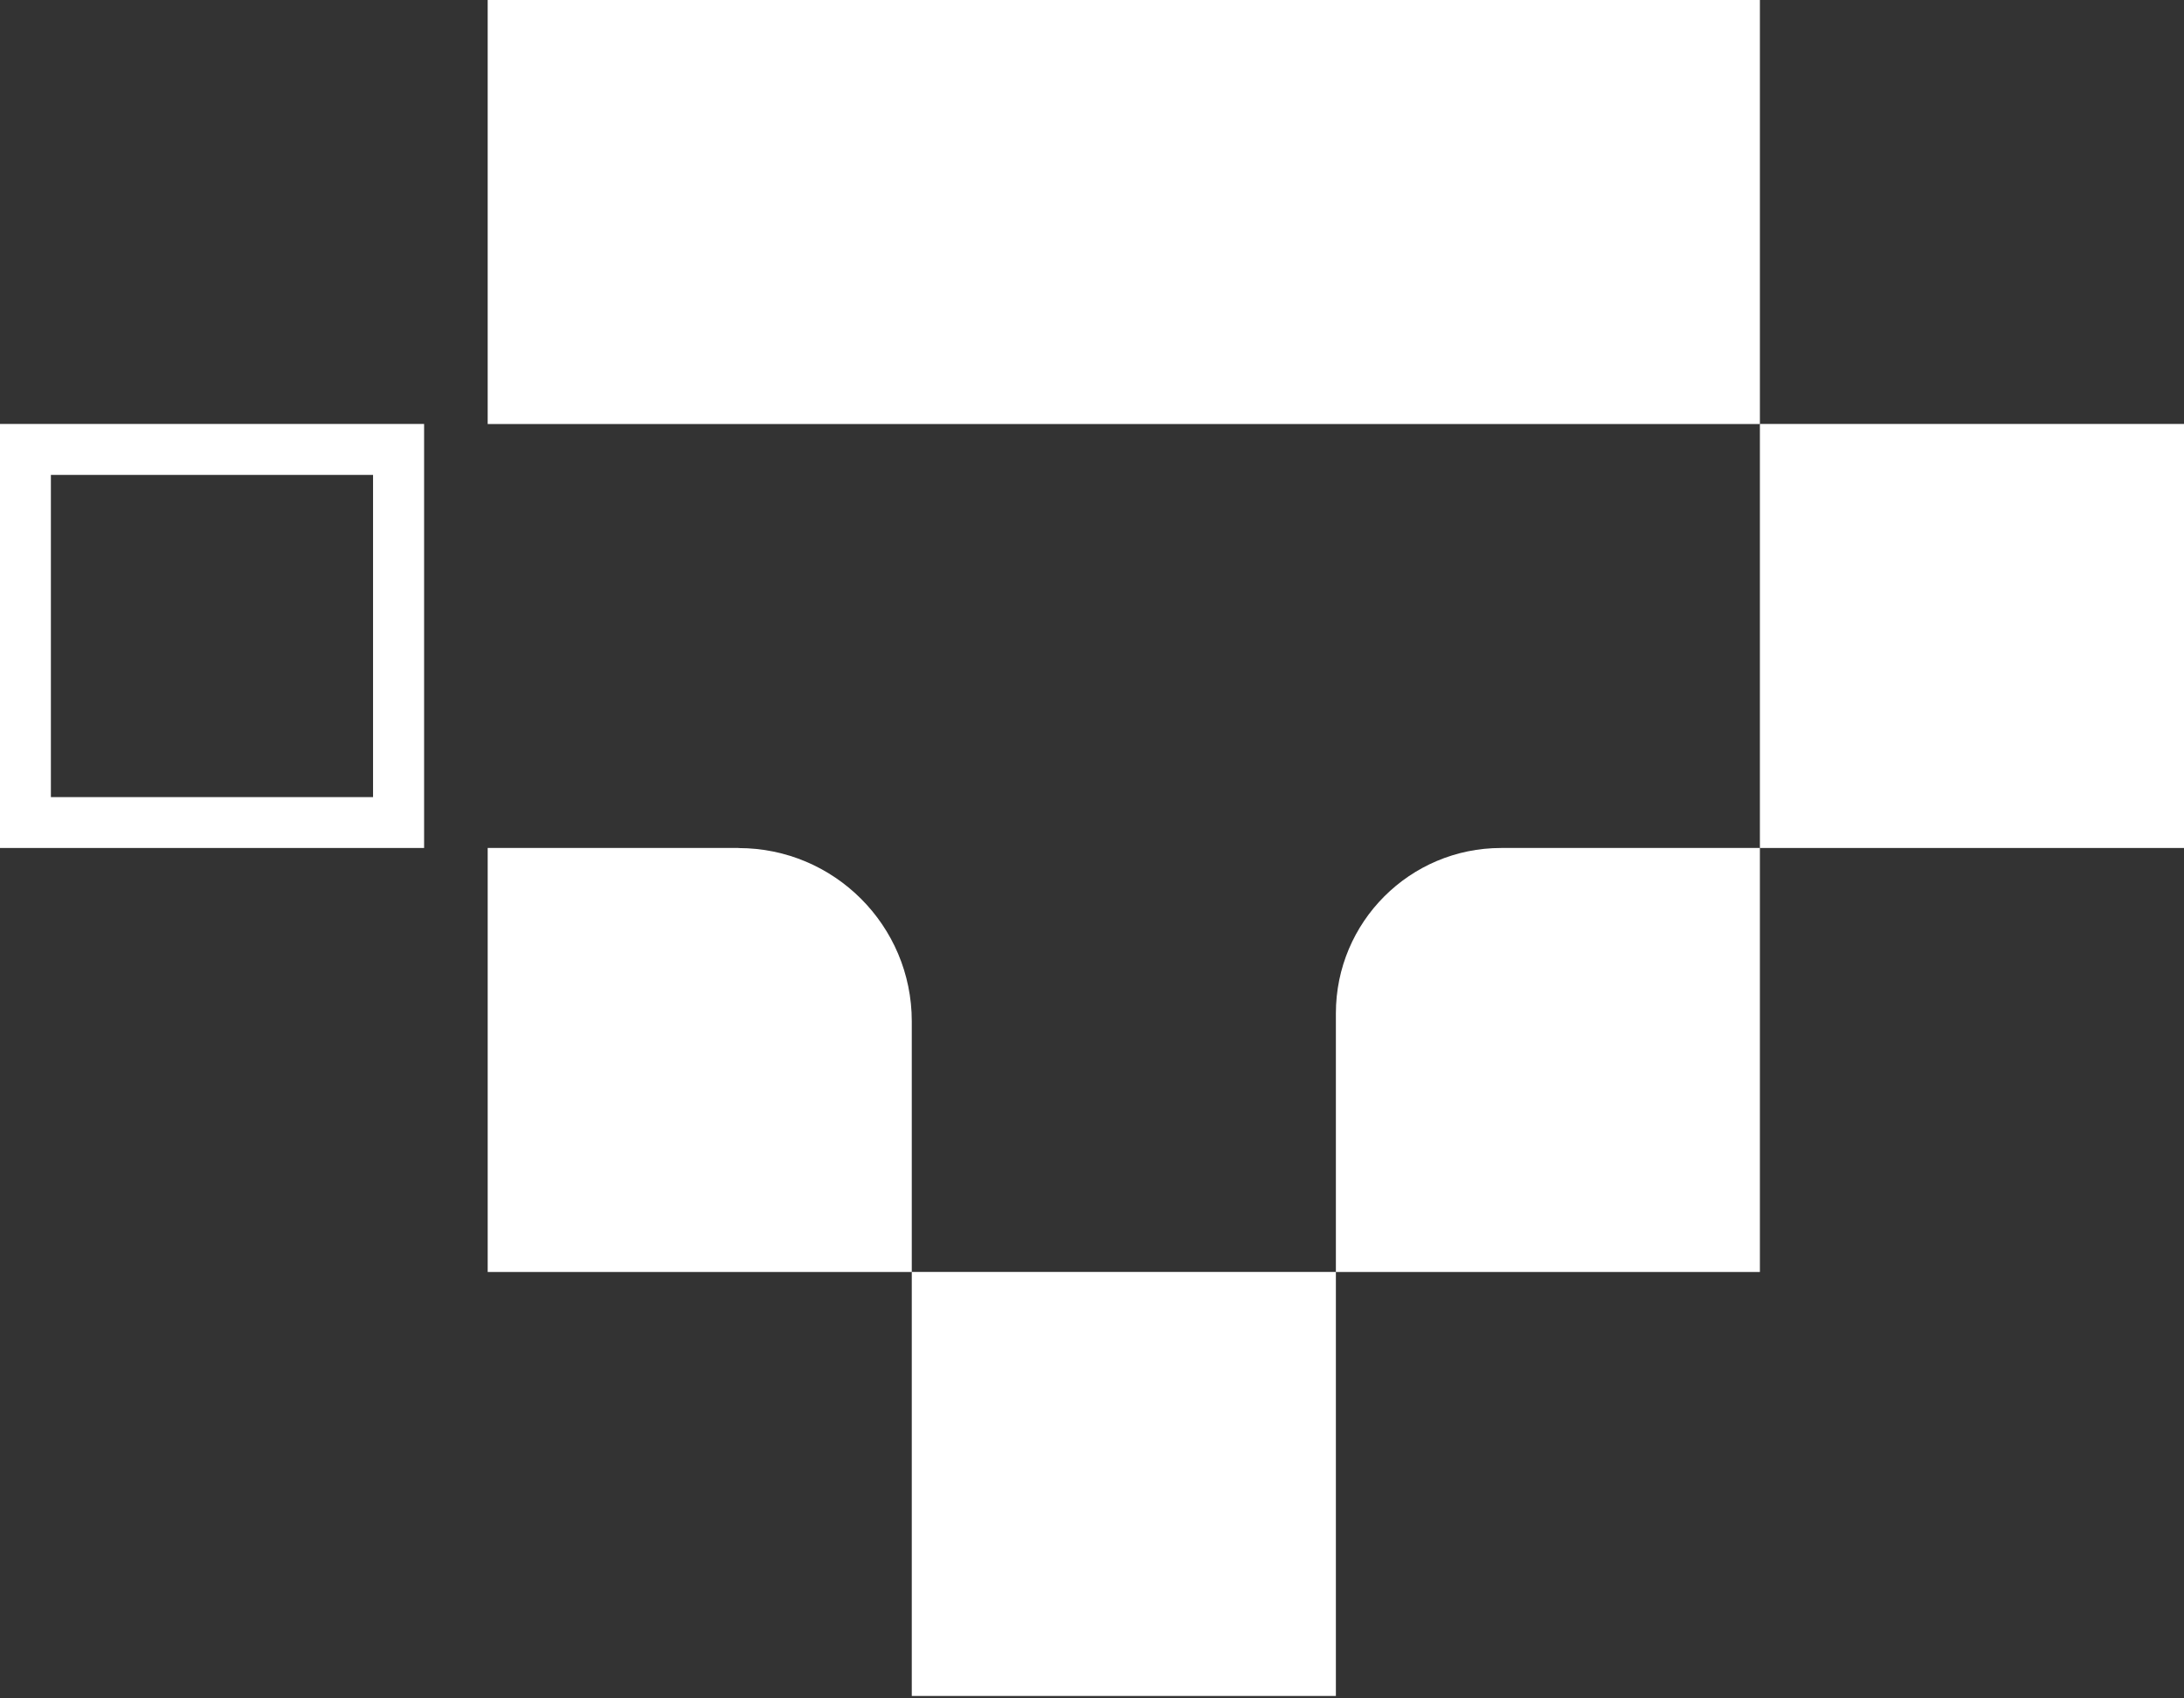 <svg xmlns="http://www.w3.org/2000/svg" width="27" height="21" viewBox="0 0 27 21" fill="none"><rect x="0" y="0" width="27" height="21" fill="#333333" stroke="none"/><g id="Tryb_izolacji" clip-path="url(#clip0_1_8999)"><path id="Vector" d="M16.515 15.727H11.272V20.97H16.515V15.727Z" fill="white"></path><path id="Vector_2" d="M21.757 0H6.029V5.243H21.757V0Z" fill="white"></path><path id="Vector_3" d="M0 5.242V10.485H5.243V5.242H0ZM4.613 9.856H0.629V5.872H4.612V9.856H4.613Z" fill="white"></path><path id="Vector_4" d="M27 5.242H21.757V10.485H27V5.242Z" fill="white"></path><path id="Vector_5" d="M9.13 10.485H6.029V15.728H11.272V12.628C11.272 11.445 10.313 10.486 9.131 10.486L9.13 10.485Z" fill="white"></path><path id="Vector_6" d="M21.757 10.485H18.559C17.43 10.485 16.515 11.4 16.515 12.53V15.728H21.757V10.485Z" fill="white"></path></g><defs><clipPath id="clip0_1_8999"><rect width="27" height="20.971" fill="white"></rect></clipPath></defs></svg>